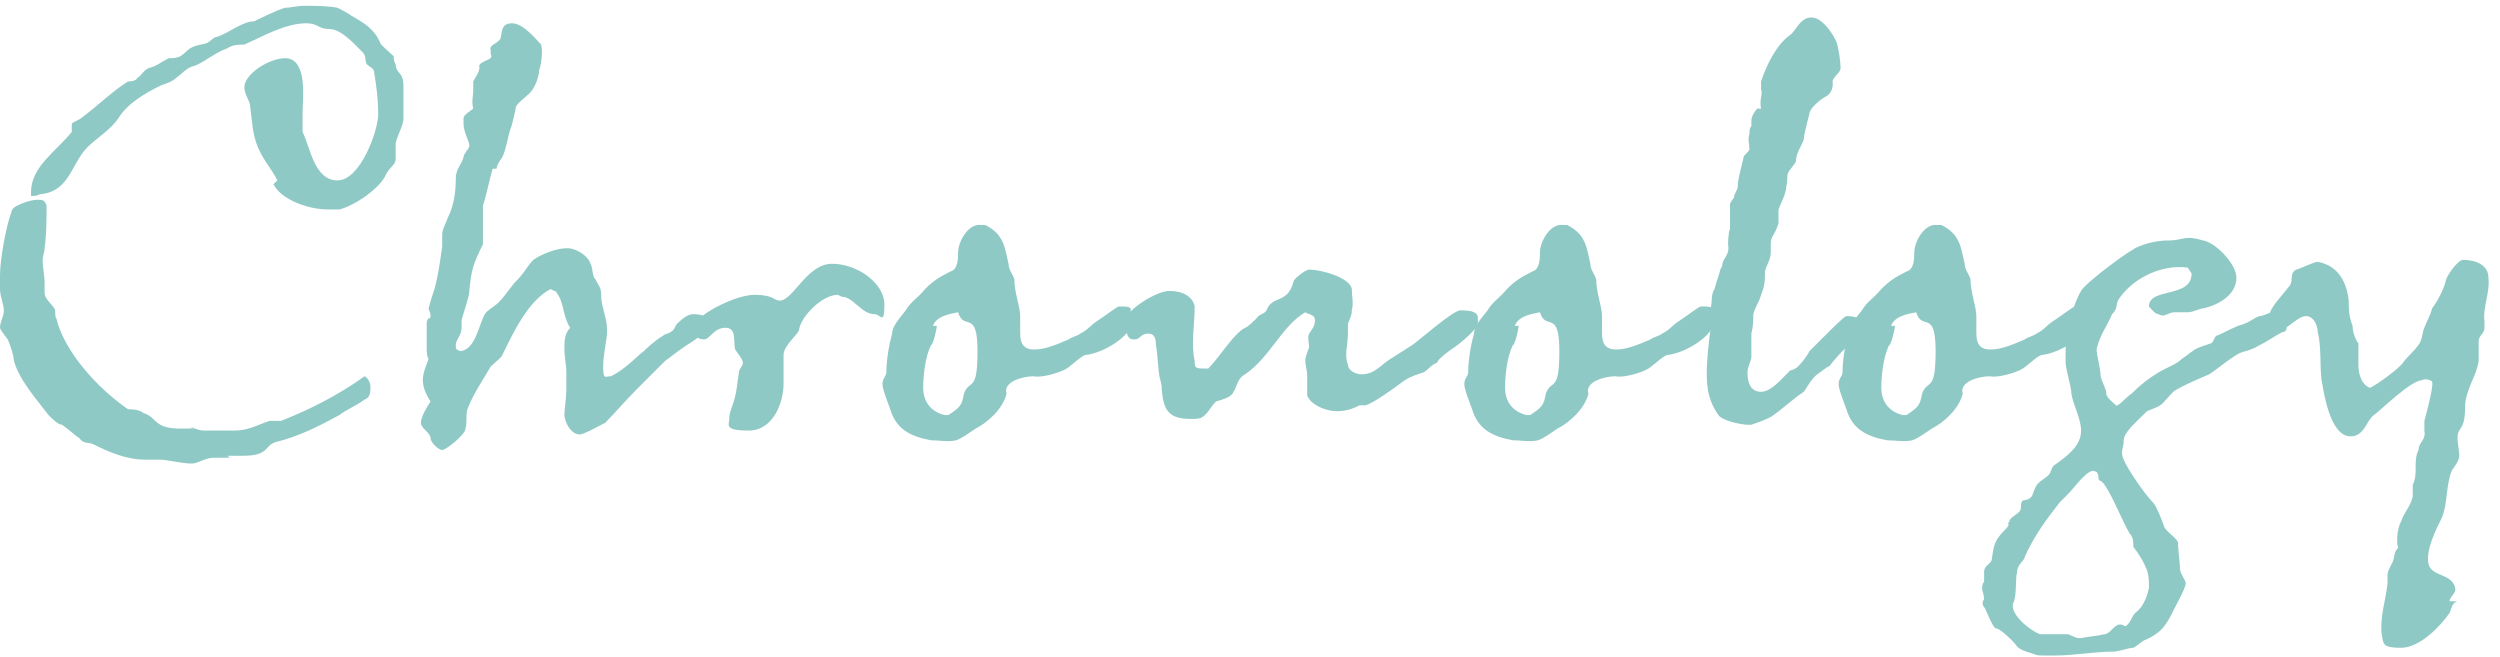 <?xml version="1.0" encoding="UTF-8"?>
<svg id="Layer_2" data-name="Layer 2" xmlns="http://www.w3.org/2000/svg" version="1.1" viewBox="0 0 128.9 33.9">
  <defs>
    <style>
      .cls-1 {
        fill: #8fc9c5;
        stroke-width: 0px;
      }
    </style>
  </defs>
  <path class="cls-1" d="M11.8,23.6c-.1,0-.6,0-.8,0-.4,0-.8.3-1.1.3-.6,0-1.2-.2-1.7-.2s-.4,0-.7,0c-1,0-1.9-.4-2.7-.8-.2-.1-.5,0-.7-.3-.3-.2-.6-.5-.9-.7-.2,0-.5-.3-.7-.5-.6-.8-1.6-1.9-1.8-2.9,0-.2-.2-.8-.3-1,0,0-.4-.5-.4-.6,0-.3.2-.6.2-.9s-.2-.7-.2-1.1c0,0,0-.2,0-.3s0-.3,0-.4c0-.8.3-2.5.6-3.3,0-.3,1-.6,1.3-.6s.4,0,.5.3c0,.7,0,1.5-.1,2.2,0,.2-.1.4-.1.6,0,.4.1.8.1,1.2s0,.4,0,.5c0,.3.3.5.5.8.1.1,0,.4.1.5.4,1.7,2.1,3.6,3.7,4.7.1,0,.6,0,.8.2.7.2.5.8,1.9.8s.3-.1.3-.1c.3,0,.6.2.9.2s.6,0,1,0,.4,0,.6,0c.7,0,1.2-.3,1.8-.5.2,0,.4,0,.6,0,1.5-.6,2.9-1.3,4.3-2.3.2.1.3.4.3.5,0,.3,0,.6-.3.7-.4.3-.9.5-1.3.8-1.1.6-2.1,1.1-3.3,1.4-.6.2-.3.7-1.7.7s-.5,0-.7.1ZM14.3,9.3c-.3-.6-.7-1-1-1.7-.3-.7-.3-1.4-.4-2.1,0-.3-.3-.6-.3-1,0-.7,1.3-1.5,2.1-1.5,1.2,0,.9,2.2.9,2.8h0c0,.2,0,.4,0,.7s0,.3,0,.3c.4.8.6,2.5,1.8,2.5s2.1-2.6,2.1-3.4-.1-1.5-.2-2.1c0-.3-.2-.3-.4-.5-.1-.2,0-.4-.2-.6-.4-.4-1.1-1.2-1.7-1.2s-.6-.3-1.2-.3c-1.1,0-2.3.7-3.2,1.1-.3,0-.6,0-.9.2-.6.2-1.3.8-1.7.9-.4.1-.6.4-.9.6-.2.2-.5.3-.8.4-.8.4-1.7.9-2.2,1.7-.4.6-1.1,1-1.6,1.5-.8.8-.9,2.2-2.3,2.4-.2,0-.3.1-.4.1s-.1,0-.2,0v-.2c0-1.3,1.3-2.1,2.1-3.1,0-.1,0-.3,0-.4,0-.1.4-.2.6-.4.8-.6,1.5-1.3,2.3-1.8.1,0,.4,0,.5-.2.2-.1.3-.4.6-.5.4-.1.6-.3,1-.5.2,0,.4,0,.6-.1.3-.2.4-.4.7-.5.2-.1.5-.1.7-.2.2-.1.3-.3.5-.3.6-.2,1.3-.8,1.9-.8,0,0,1.2-.6,1.6-.7.3,0,.6-.1,1-.1.5,0,1.2,0,1.7.1,0,0,.6.3.7.4.7.4,1.2.7,1.5,1.4,0,.1.6.6.7.7,0,.1,0,.3.1.4,0,.5.4.4.4,1.1s0,.7,0,1.1,0,.4,0,.6c0,.4-.3.8-.4,1.3,0,.4,0,.6,0,.8,0,.3-.3.4-.5.8-.3.7-1.6,1.6-2.4,1.8-.1,0-.5,0-.6,0-1,0-2.4-.5-2.8-1.3Z"/>
  <path class="cls-1" d="M25.4,8.7c-.2.7-.3,1.3-.5,1.9,0,.3,0,1.3,0,1.7s0,.2,0,.3c-.5,1-.6,1.3-.7,2.4,0,.3-.3,1.1-.4,1.5,0,.1,0,.2,0,.4,0,.4-.3.6-.3.9s.1.2.2.3c.8,0,1-1.4,1.3-1.9.1-.2.5-.4.7-.6.4-.4.6-.8,1-1.2.3-.3.5-.7.8-1,.4-.3,1.2-.6,1.7-.6h.1c.4,0,1,.4,1.1.7.2.3.1.7.3.9.2.4.3.4.3.9s.3,1.1.3,1.7-.2,1.2-.2,1.9.1.5.4.5c.8-.4,1.4-1.1,1.7-1.3.1-.1.5-.5,1-.8.1-.1.3-.1.4-.2.2-.1.2-.3.3-.4.3-.3.6-.5.8-.5.6,0,.7.1.7.4s0,.3,0,.4c0,0-.3.4-1,.8-.6.4-.8.6-1.1.8-.3.3-1.3,1.3-1.5,1.5-.6.6-1,1.1-1.6,1.7-.2.1-1.1.6-1.3.6-.5,0-.8-.7-.8-1s.1-.9.1-1.3,0-.3,0-.5c0-.1,0-.3,0-.4,0-.4-.1-.8-.1-1.2s0-.8.3-1.1c-.4-.6-.3-1.3-.7-1.8,0-.1-.2-.1-.3-.2-1.2.6-2,2.4-2.5,3.4,0,.1-.4.4-.6.6-.4.7-.9,1.4-1.2,2.2-.1.3,0,.7-.1,1,0,.3-1,1.1-1.2,1.1s-.6-.4-.6-.6c0-.3-.5-.5-.5-.8s.3-.8.5-1.1c-.2-.3-.4-.7-.4-1.1s.2-.8.3-1.1c-.1-.1-.1-.4-.1-.6,0-.4,0-.8,0-1.2s.2-.2.2-.4-.1-.3-.1-.4h0c.1-.4.2-.7.3-1,.2-.7.3-1.5.4-2.2,0-.2,0-.4,0-.6,0-.3.2-.6.3-.9.3-.6.4-1.3.4-2,0-.5.3-.7.4-1.1,0-.2.3-.4.3-.6s-.3-.7-.3-1.1c0,0,0-.1,0-.3s.4-.4.5-.5h0c-.1-.4,0-.6,0-1,0-.2,0-.3,0-.4.1-.2.4-.6.3-.8.1-.3.8-.3.6-.6,0-.1,0-.2,0-.2-.1-.3.3-.3.5-.6.1-.3,0-.8.6-.8s1.3.9,1.5,1.1c.1.3,0,1.1-.1,1.3,0,.3-.2,1-.6,1.3-.2.2-.5.4-.6.6,0,.1-.2,1-.3,1.2-.1.3-.2,1-.4,1.4,0,0-.3.4-.3.6Z"/>
  <path class="cls-1" d="M43.2,15.2c-.8,0-1.9,1.1-2,1.8,0,.2-.8.8-.8,1.3,0,.5,0,1,0,1.5,0,.9-.5,2.4-1.8,2.4s-1-.3-1-.6.1-.5.2-.8c.2-.6.2-1,.3-1.6,0-.2.2-.3.2-.5s-.3-.5-.4-.7c-.1-.4.1-1.1-.5-1.1s-.8.6-1.1.6-.6-.2-.6-.5c0-.7,2.2-1.8,3.2-1.8s1,.3,1.3.3c.7,0,1.4-1.9,2.7-1.9s2.7,1,2.7,2.1-.2.5-.5.5c-.7,0-1.1-.9-1.7-.9Z"/>
  <path class="cls-1" d="M58.4,16.5c0,.8-1.5,1.7-2.4,1.8-.2,0-.7.5-1,.7-.3.2-1.3.5-1.7.4-.6,0-1.6.3-1.4.9-.2.8-1,1.5-1.6,1.8-.3.2-.7.5-1,.6-.4.1-.9,0-1.3,0-1.1-.2-1.8-.6-2.1-1.6-.1-.3-.4-1-.4-1.3s.2-.4.2-.6c0-.5.1-1.3.3-2,0-.4.4-.8.7-1.2.3-.5.6-.6,1-1.1.4-.4.7-.6,1.3-.9.4-.1.4-.7.4-1,0-.5.5-1.5,1.2-1.4,0,0,.1,0,.2,0,1,.5,1,1.2,1.2,2,0,.3.2.5.3.8h0c0,.7.3,1.4.3,1.9s0,.5,0,.8,0,.8.5.9c.6.1,1.3-.2,2-.5.1-.1.5-.2.6-.3.4-.2.5-.4.8-.6.6-.4,1.1-.8,1.2-.8.3,0,.5,0,.6.1,0,.1,0,.3,0,.3ZM48.3,16.8c0,.2-.2,1-.3,1-.3.6-.4,1.6-.4,2.2s.3,1.2,1.1,1.4c0,0,0,0,.2,0,.6-.4.7-.5.8-1.1.3-.8.7,0,.7-2.2s-.7-1-1-2c-.5.1-1.1.2-1.3.7Z"/>
  <path class="cls-1" d="M76.1,16.9c0,0-.4.5-1.1,1-.6.4-.9.7-.9.8-.3.1-.5.4-.7.5-.3.1-.7.2-1.1.5-.4.3-1.5,1.1-1.9,1.2-.1,0-.1,0-.3,0-.4.2-.7.3-1.2.3s-1.3-.3-1.5-.8c0-.3,0-.6,0-1,0-.3-.1-.6-.1-.8s.1-.4.2-.7c0-.2-.1-.5,0-.7.2-.3.3-.4.3-.7s-.4-.3-.5-.4c-1.2.7-1.8,2.3-3.1,3.2-.4.2-.4.6-.6.9-.1.3-.6.4-.9.5-.3.3-.4.6-.7.8-.1.1-.4.1-.6.1-1.2,0-1.4-.5-1.5-1.5,0-.1,0-.3-.1-.6-.1-.5-.1-1.2-.2-1.7,0-.2,0-.6-.4-.6s-.4.3-.7.3-.3-.1-.4-.3c0-.3.1-.5,0-.8,0-.4,1.5-1.4,2.2-1.4s1.2.3,1.3.8c0,.9-.2,2,0,2.8,0,.3,0,.4.4.4s.1,0,.3,0c.6-.6,1.3-1.8,1.9-2.1.1,0,.5-.4.6-.5.1-.2.4-.2.5-.4.3-.8,1.1-.3,1.4-1.5,0-.1.6-.6.8-.6.6,0,2.1.4,2.2,1,0,.4.1.7,0,1.1,0,.3-.1.4-.2.7,0,.2,0,.3,0,.5,0,.6-.2,1.1,0,1.6,0,.3.4.5.7.5.7,0,1-.5,1.5-.8.3-.2.8-.5,1.1-.7.2-.1,2.1-1.8,2.5-1.8.6,0,.9.1.9.4s0,.3,0,.4Z"/>
  <path class="cls-1" d="M88.4,16.5c0,.8-1.5,1.7-2.4,1.8-.2,0-.7.5-1,.7-.3.2-1.3.5-1.7.4-.6,0-1.6.3-1.4.9-.2.8-1,1.5-1.6,1.8-.3.2-.7.5-1,.6-.4.1-.9,0-1.3,0-1.1-.2-1.8-.6-2.1-1.6-.1-.3-.4-1-.4-1.3s.2-.4.2-.6c0-.5.1-1.3.3-2,0-.4.4-.8.7-1.2.3-.5.6-.6,1-1.1.4-.4.7-.6,1.3-.9.4-.1.4-.7.4-1,0-.5.5-1.5,1.2-1.4,0,0,.1,0,.2,0,1,.5,1,1.2,1.2,2,0,.3.2.5.3.8h0c0,.7.3,1.4.3,1.9s0,.5,0,.8,0,.8.5.9c.6.1,1.3-.2,2-.5.1-.1.5-.2.6-.3.4-.2.5-.4.8-.6.6-.4,1.1-.8,1.2-.8.3,0,.5,0,.6.1,0,.1,0,.3,0,.3ZM78.3,16.8c0,.2-.2,1-.3,1-.3.6-.4,1.6-.4,2.2s.3,1.2,1.1,1.4c0,0,0,0,.2,0,.6-.4.7-.5.8-1.1.3-.8.7,0,.7-2.2s-.7-1-1-2c-.5.1-1.1.2-1.3.7Z"/>
  <path class="cls-1" d="M88.8,13.7c0-.4.4-.5.3-1.1,0,0,0-.6.1-.8,0-.4,0-1,0-1.3,0,0,.1-.2.2-.3,0-.2.2-.4.2-.6,0-.4.2-1,.3-1.5,0-.1.3-.3.3-.4,0-.3-.1-.5,0-.8,0-.1,0-.3.1-.4,0,0,0-.2,0-.3,0-.2.2-.5.3-.6h.2c-.1-.5.1-.7,0-1,0-.1,0-.3,0-.4.3-.9.8-1.9,1.5-2.4.3-.2.5-.9,1.1-.9s1.2,1,1.3,1.3c.1.3.2,1,.2,1.3,0,.3-.5.5-.4.8,0,.4-.2.6-.4.7-.2.1-.7.5-.8.8,0,.1-.3,1.1-.3,1.4-.1.3-.4.7-.4,1.1,0,.1-.3.4-.4.6s0,.4-.1.7c0,.4-.3.9-.4,1.2,0,0,0,.6,0,.7-.2.7-.4.6-.4,1.1,0,.2,0,.3,0,.4,0,.4-.2.6-.3,1,0,.5,0,.7-.2,1.2-.1.4-.3.6-.4,1,0,.3,0,.6-.1,1,0,.4,0,.8,0,1.2,0,.2-.2.5-.2.8,0,.6.2,1,.7,1s1-.6,1.5-1.1c.1,0,.3-.1.4-.2.4-.4.6-.8.6-.8,0,0,.4-.4.7-.7.5-.5,1.1-1.1,1.2-1.1.5,0,.7.1.7.4s0,.3-.1.4c0,0-.3.5-.8,1-.4.4-.6.7-.7.8-.1,0-.3.2-.6.4s-.6.8-.7.9c-.6.4-1.1.9-1.7,1.3-.4.2-.7.3-1,.4,0,0-.1,0-.2,0-.3,0-1.3-.2-1.5-.5-.5-.7-.6-1.4-.6-2.1,0-.8.1-1.6.2-2.4v-1c.1-.4,0-.7.2-1,.1-.4.2-.6.3-1Z"/>
  <path class="cls-1" d="M107.7,16.5c0,.8-1.5,1.7-2.4,1.8-.2,0-.7.5-1,.7-.3.2-1.3.5-1.7.4-.6,0-1.6.3-1.4.9-.2.8-1,1.5-1.6,1.8-.3.2-.7.5-1,.6-.4.1-.9,0-1.3,0-1.1-.2-1.8-.6-2.1-1.6-.1-.3-.4-1-.4-1.3s.2-.4.2-.6c0-.5.1-1.3.3-2,0-.4.4-.8.7-1.2.3-.5.6-.6,1-1.1.4-.4.7-.6,1.3-.9.4-.1.4-.7.4-1,0-.5.5-1.5,1.2-1.4,0,0,.1,0,.2,0,1,.5,1,1.2,1.2,2,0,.3.2.5.3.8h0c0,.7.3,1.4.3,1.9s0,.5,0,.8,0,.8.5.9c.6.1,1.3-.2,2-.5.1-.1.5-.2.6-.3.4-.2.5-.4.8-.6.6-.4,1.1-.8,1.2-.8.3,0,.5,0,.6.1,0,.1,0,.3,0,.3ZM97.7,16.8c0,.2-.2,1-.3,1-.3.6-.4,1.6-.4,2.2s.3,1.2,1.1,1.4c0,0,0,0,.2,0,.6-.4.7-.5.8-1.1.3-.8.7,0,.7-2.2s-.7-1-1-2c-.5.1-1.1.2-1.3.7Z"/>
  <path class="cls-1" d="M115.7,16.7c.3-.1.5-.3.8-.4.2,0,.5-.2.7-.2.6,0,.7.3.7.6s0,.3-.1.4c-.2,0-.7.4-1.3.7-.5.3-.8.3-1,.4-.3.1-1.4,1-1.6,1.1-.2.1-1,.4-1.7.8-.2.1-.4.4-.7.7-.2.2-.6.3-.8.4-.6.6-1.2,1.1-1.2,1.5s-.2.6,0,1c.2.5,1.1,1.8,1.5,2.2.2.2.5,1,.6,1.3.2.3.7.6.7.8,0,.4.1,1,.1,1.3,0,.3.3.6.3.8-.1.4-.4.9-.6,1.3-.4.8-.6,1.2-1.5,1.6-.1,0-.4.3-.6.4-.3,0-.7.2-1.1.2-.9,0-2,.2-3,.2s-.8,0-1.1-.1c-1-.3-.6-.3-1.3-.9,0,0-.4-.4-.6-.4-.2-.1-.5-1-.6-1.1-.1-.1-.1-.3,0-.4,0-.2-.1-.5-.1-.5,0-.2,0-.3.1-.4,0-.2,0-.3,0-.5,0-.4.4-.4.4-.7.1-.6.1-.9.6-1.4s.1-.3.3-.5c0-.2.3-.3.5-.5s0-.4.2-.6c0,0,.4,0,.5-.3.2-.6.3-.6.7-.9.3-.2.2-.4.4-.6.7-.5,1.4-1,1.4-1.8,0-.6-.4-1.3-.5-1.9,0-.4-.3-1.2-.3-1.7,0-.5,0-1.4.1-1.7.1-.5.5-1.6.7-1.9.2-.4,2.6-2.2,3-2.3.5-.2,1-.3,1.5-.3.8,0,.8-.3,1.8,0,.6.1,1.6,1.1,1.7,1.8.1.9-.8,1.5-1.7,1.7-.2,0-.5.2-.8.2s-.5,0-.7,0c-.3,0-.5.3-.8.1-.2,0-.4-.3-.5-.4,0-1,2.2-.4,2.2-1.7l-.2-.3c-1.5-.2-3,.7-3.6,1.7-.1.2,0,.4-.3.7-.3.7-.6,1-.8,1.8,0,.3.2,1,.2,1.3s.3.7.3,1c0,.2.4.5.5.6.1.1.6-.5.8-.6.5-.5.9-.8,1.4-1.1.5-.3.9-.4,1.2-.7.3-.2.4-.3.7-.5.2-.1.5-.2.8-.3.1,0,.2-.4.3-.4.1,0,.6-.3,1.1-.5ZM110.7,29.4c-.2-.5-.4-.8-.7-1.2,0-.2,0-.5-.2-.7-.4-.7-.7-1.5-1.1-2.2s-.4-.4-.5-.6c0-.1,0-.4-.2-.4-.3-.2-1.1.9-1.3,1.1-.1.1-.3.3-.5.5-.7.9-1.3,1.7-1.8,2.8,0,.2-.4.4-.4.8-.1.4,0,1.2-.2,1.6-.2.6,1,1.5,1.4,1.6.3,0,1.2,0,1.4,0,.1,0,.4.2.6.2h.1c.5-.1.8-.1,1.2-.2.3,0,.5-.5.8-.5s.2.2.4,0,.2-.4.4-.6c.4-.3.6-.8.7-1.3,0-.3,0-.6-.1-.9Z"/>
  <path class="cls-1" d="M126.7,31c-.3.1-.3.4-.4.6-.4.6-1.5,1.8-2.5,1.8s-.9-.2-1-.7c-.1-.9.2-1.7.3-2.6,0-.1,0-.3,0-.5,0-.1.1-.3.2-.5.2-.3.1-.6.3-.8.1-.1,0-.1,0-.3s0-.1,0-.3c0-.2.1-.7.2-.8.1-.4.5-.8.6-1.3,0-.2,0-.4,0-.6.3-.6,0-1.2.3-1.8,0-.4.4-.5.3-1,0-.2,0-.3,0-.5,0,0,.5-1.8.4-2,0-.1-.4-.2-.5-.1-.6,0-2.2,1.6-2.5,1.8-.4.3-.5,1.1-1.2,1.1-1.1,0-1.4-2.4-1.5-2.9-.1-.8,0-1.7-.2-2.5,0-.3-.2-.8-.6-.8s-.9.6-1.1.6c-.3,0-.8-.4-.8-.6,0-.4.7-1.1,1-1.5.3-.3,0-.7.4-.9.1,0,.9-.4,1.1-.4h0c1.1.2,1.5,1.1,1.6,2,0,.4,0,.8.2,1.3,0,.4.2.8.3.9,0,.2,0,.6,0,1.1,0,.4.1,1,.6,1.2.4-.2,1.5-1,1.7-1.3.2-.3.8-.8.9-1.1.1-.2.1-.5.2-.7.1-.3.3-.6.4-1,.3-.4.6-1,.7-1.4,0-.2.6-1.1.9-1.1.7,0,1.3.3,1.3.9.1.8-.3,1.5-.2,2.3,0,.1,0,.2,0,.3,0,.3-.3.4-.3.7,0,.3,0,.6,0,1-.1.8-.7,1.5-.7,2.4s-.2,1-.3,1.2c-.2.3,0,.9,0,1.3,0,.3-.3.6-.4.8-.3.8-.2,1.7-.5,2.4-.3.6-.8,1.6-.7,2.3.1.8,1.3.5,1.4,1.4,0,.2-.3.4-.3.6Z"/>
</svg>